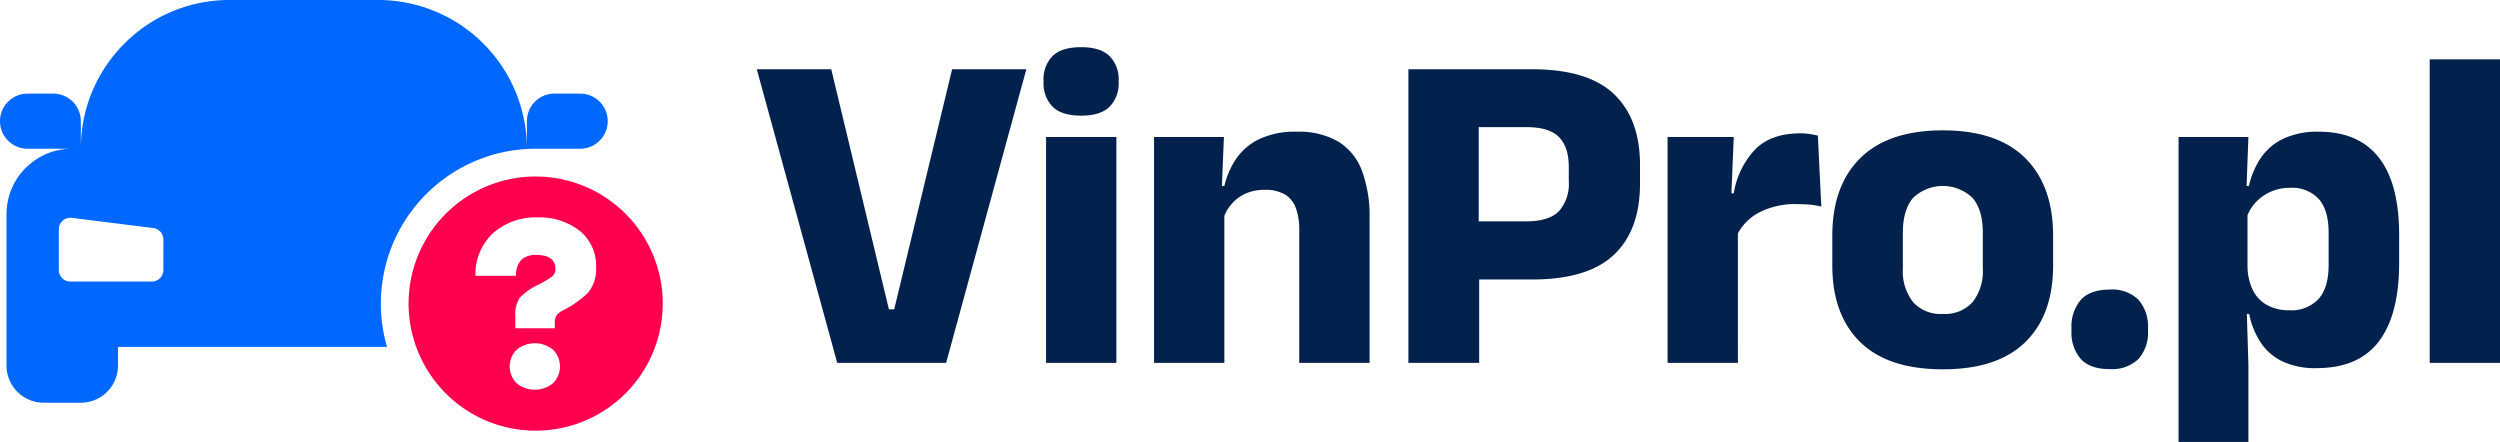 <svg xmlns="http://www.w3.org/2000/svg" xmlns:xlink="http://www.w3.org/1999/xlink" width="444.939" height="78.65" viewBox="0 0 444.939 78.65">
  <defs>
    <clipPath id="clip-path">
      <rect id="Rectangle_129" data-name="Rectangle 129" width="444.939" height="78.65" fill="none"/>
    </clipPath>
  </defs>
  <g id="VinPro" transform="translate(0 0)">
    <path id="Path_1065" data-name="Path 1065" d="M125.633,60.671H106.251L91.937,8.411h13.25l10.264,42.732h.941L126.7,8.411h13.209Z" transform="translate(42.753 3.912)" fill="#02214c"/>
    <g id="Group_6131" data-name="Group 6131" transform="translate(0 0)">
      <g id="Group_6130" data-name="Group 6130" clip-path="url(#clip-path)">
        <path id="Path_1066" data-name="Path 1066" d="M133.477,17.917q-3.516,0-5.111-1.614a5.932,5.932,0,0,1-1.594-4.356v-.286a5.864,5.864,0,0,1,1.594-4.335q1.6-1.6,5.111-1.594,3.437,0,5.051,1.594a5.818,5.818,0,0,1,1.614,4.335v.286a5.87,5.87,0,0,1-1.614,4.376q-1.617,1.6-5.051,1.594m6.257,44H127.222V21.72h12.513Z" transform="translate(58.952 2.666)" fill="#02214c"/>
        <path id="Path_1067" data-name="Path 1067" d="M152.711,57.141H140.2v-40.2h12.432L152.22,27l.491,1.185Zm25.845,0H166.042V33.5a11.435,11.435,0,0,0-.573-3.822,4.678,4.678,0,0,0-1.921-2.474,6.816,6.816,0,0,0-3.68-.86,8.091,8.091,0,0,0-3.394.675A7.138,7.138,0,0,0,154,28.863a7.756,7.756,0,0,0-1.491,2.639l-1.924-5.847h2.127a14.5,14.5,0,0,1,2.146-4.908,10.5,10.5,0,0,1,4.111-3.456A14.97,14.97,0,0,1,165.592,16a14.013,14.013,0,0,1,7.362,1.738,10.287,10.287,0,0,1,4.231,5.174,23.3,23.3,0,0,1,1.371,8.587Z" transform="translate(65.195 7.442)" fill="#02214c"/>
        <path id="Path_1068" data-name="Path 1068" d="M183.692,60.671H171.1V8.411H183.61V38.385l.082,5.806ZM193.1,45.828H179.685V35.482h12.39q4.008,0,5.787-1.779a7.247,7.247,0,0,0,1.779-5.337V25.832q0-3.6-1.758-5.359t-5.766-1.758H179.642V8.411h13.414q9.977,0,14.62,4.417t4.641,12.636v3.311q0,8.261-4.641,12.656t-14.578,4.4" transform="translate(79.565 3.912)" fill="#02214c"/>
        <path id="Path_1069" data-name="Path 1069" d="M215.1,57.05H202.581v-40.2h11.777l-.53,12.839,1.267.166Zm-.246-22.572-3.435-7.606h2.945a14.782,14.782,0,0,1,3.824-7.831q2.841-2.844,8.036-2.844a10.541,10.541,0,0,1,1.657.123c.5.082.986.179,1.45.287l.614,12.636a10.888,10.888,0,0,0-2-.349c-.763-.066-1.54-.1-2.331-.1a13.943,13.943,0,0,0-6.748,1.493,9.087,9.087,0,0,0-4.007,4.191" transform="translate(94.205 7.533)" fill="#02214c"/>
        <path id="Path_1070" data-name="Path 1070" d="M242.265,58.364q-9.735,0-14.7-4.846T222.594,39.88V34.606q0-8.915,4.99-13.842t14.681-4.928q9.691,0,14.659,4.928t4.968,13.842V39.88q0,8.792-4.946,13.638t-14.681,4.846m0-9.855a6.617,6.617,0,0,0,5.295-2.105,8.894,8.894,0,0,0,1.82-5.99V34.073q0-4.087-1.82-6.215a7.658,7.658,0,0,0-10.591,0q-1.82,2.127-1.82,6.215v6.341a8.894,8.894,0,0,0,1.82,5.99,6.619,6.619,0,0,0,5.3,2.105" transform="translate(103.512 7.365)" fill="#02214c"/>
        <path id="Path_1071" data-name="Path 1071" d="M258.44,49.328q-3.477,0-5.132-1.8a7.143,7.143,0,0,1-1.657-5.029v-.45a7.242,7.242,0,0,1,1.657-5.029q1.657-1.839,5.173-1.84a6.583,6.583,0,0,1,5.112,1.84,7.188,7.188,0,0,1,1.676,5.029v.45a7.039,7.039,0,0,1-1.7,5.029,6.736,6.736,0,0,1-5.132,1.8" transform="translate(117.024 16.36)" fill="#02214c"/>
        <path id="Path_1072" data-name="Path 1072" d="M277.089,71.208H264.658V16.944h12.431l-.407,10.837.245,1.431V44.669l-.164,2.127.327,10.755Zm12.145-13.127a13.858,13.858,0,0,1-6.052-1.185,9.6,9.6,0,0,1-3.9-3.374,14.53,14.53,0,0,1-2.066-5.091h-3.23l2.945-8.424a9.869,9.869,0,0,0,.961,4.212,6.149,6.149,0,0,0,2.535,2.639,8.019,8.019,0,0,0,3.947.92,6.569,6.569,0,0,0,5.213-2.025q1.78-2.024,1.78-6.032V34q0-4.008-1.738-6.011a6.479,6.479,0,0,0-5.174-2,8.172,8.172,0,0,0-6.153,2.678,7.468,7.468,0,0,0-1.575,2.762l-2.863-5.766h3.314a14.84,14.84,0,0,1,2.044-4.887,10.094,10.094,0,0,1,3.966-3.477A14.232,14.232,0,0,1,289.643,16q7.032,0,10.654,4.6t3.619,13.8v4.906q0,9.285-3.619,14.028t-11.062,4.742" transform="translate(123.073 7.442)" fill="#02214c"/>
        <rect id="Rectangle_128" data-name="Rectangle 128" width="12.513" height="54.018" transform="translate(432.426 10.564)" fill="#02214c"/>
        <path id="Path_1073" data-name="Path 1073" d="M88.244,28.072a22.617,22.617,0,1,0,6.615,15.983,22.571,22.571,0,0,0-6.615-15.983M75.306,58.248a5.109,5.109,0,0,1-6.423,0,4.192,4.192,0,0,1,0-6,5.109,5.109,0,0,1,6.423,0,4.192,4.192,0,0,1,0,6m6.275-16.162a16.913,16.913,0,0,1-4.5,3.186,2.951,2.951,0,0,0-1.185.982,3.019,3.019,0,0,0-.248,1.39v.8H68.624V46.205a5.171,5.171,0,0,1,.8-3.205,11.183,11.183,0,0,1,3.428-2.366A16.741,16.741,0,0,0,75.214,39.2a1.627,1.627,0,0,0,.549-1.314q0-2.492-3.459-2.489a3.777,3.777,0,0,0-2.532.784,3.9,3.9,0,0,0-1.018,2.933h-7.22a9.923,9.923,0,0,1,3.186-7.652,11.455,11.455,0,0,1,7.873-2.741A11.5,11.5,0,0,1,80.05,31.08a7.976,7.976,0,0,1,2.945,6.553,6.366,6.366,0,0,1-1.414,4.452" transform="translate(23.092 9.976)" fill="#ff004f"/>
        <path id="Path_1074" data-name="Path 1074" d="M103.252,16.656H98.675a4.9,4.9,0,0,0-4.9,4.9V26.47A26.463,26.463,0,0,0,67.309,0H40.846A26.353,26.353,0,0,0,22.139,7.751c-.3.3-.586.6-.876.914v.006c-.284.309-.563.63-.835.957-.4.5-.79.995-1.16,1.513s-.716,1.056-1.05,1.6c-.111.179-.221.365-.327.549-.321.555-.618,1.124-.9,1.7-.094.192-.186.39-.272.587-.111.246-.215.488-.321.734-.2.5-.4,1-.574,1.513-.086.253-.173.513-.253.772-.067.209-.129.415-.185.624-.081.278-.155.555-.223.834-.019.086-.044.167-.062.253-.062.271-.125.549-.18.828-.086.432-.166.864-.234,1.3-.037.253-.073.5-.1.753-.025.192-.044.384-.063.574-.023.223-.042.445-.062.668-.025.333-.042.672-.056,1.012-.012.111-.012.229-.018.34V22.406c0-.086,0-.167-.007-.253v-.592a4.9,4.9,0,0,0-4.9-4.9H4.9a4.9,4.9,0,0,0-4.9,4.9c0,.141.006.283.018.425A4.908,4.908,0,0,0,4.9,26.47h7.905a11.6,11.6,0,0,0-4.354.839h.018c-.142.056-.277.111-.413.173s-.272.123-.4.192c-.265.129-.526.271-.778.419-.167.1-.334.205-.5.315H6.373A12.871,12.871,0,0,0,5,29.484a5.222,5.222,0,0,0-.426.4,4.186,4.186,0,0,0-.3.309c-.1.1-.192.209-.284.315s-.186.215-.272.327-.179.223-.265.34-.173.229-.248.346-.16.234-.234.359-.154.24-.221.363A7.93,7.93,0,0,0,2.34,33c-.042.086-.086.173-.123.265A9.991,9.991,0,0,0,1.7,34.6c-.044.135-.086.277-.123.419a4.119,4.119,0,0,0-.111.426c-.031.136-.062.278-.092.413v.013c-.057.29-.105.586-.136.883-.025.173-.038.346-.05.519-.006.1-.012.209-.019.315-.006.173-.012.346-.012.524V65.056a6.62,6.62,0,0,0,6.62,6.615h6.615A6.609,6.609,0,0,0,21,65.056V61.745H68.884A27.565,27.565,0,0,1,95.353,26.47h7.9a4.907,4.907,0,0,0,0-9.814M29.075,48.06a2.054,2.054,0,0,1-2.05,2.051h-14.5a2.055,2.055,0,0,1-2.057-2.051V40.81a2.056,2.056,0,0,1,2.309-2.038l1.613.2,12.888,1.612a2.049,2.049,0,0,1,1.8,2.032Z" transform="translate(0 0.001)" fill="#0068ff"/>
      </g>
    </g>
  </g>
</svg>
